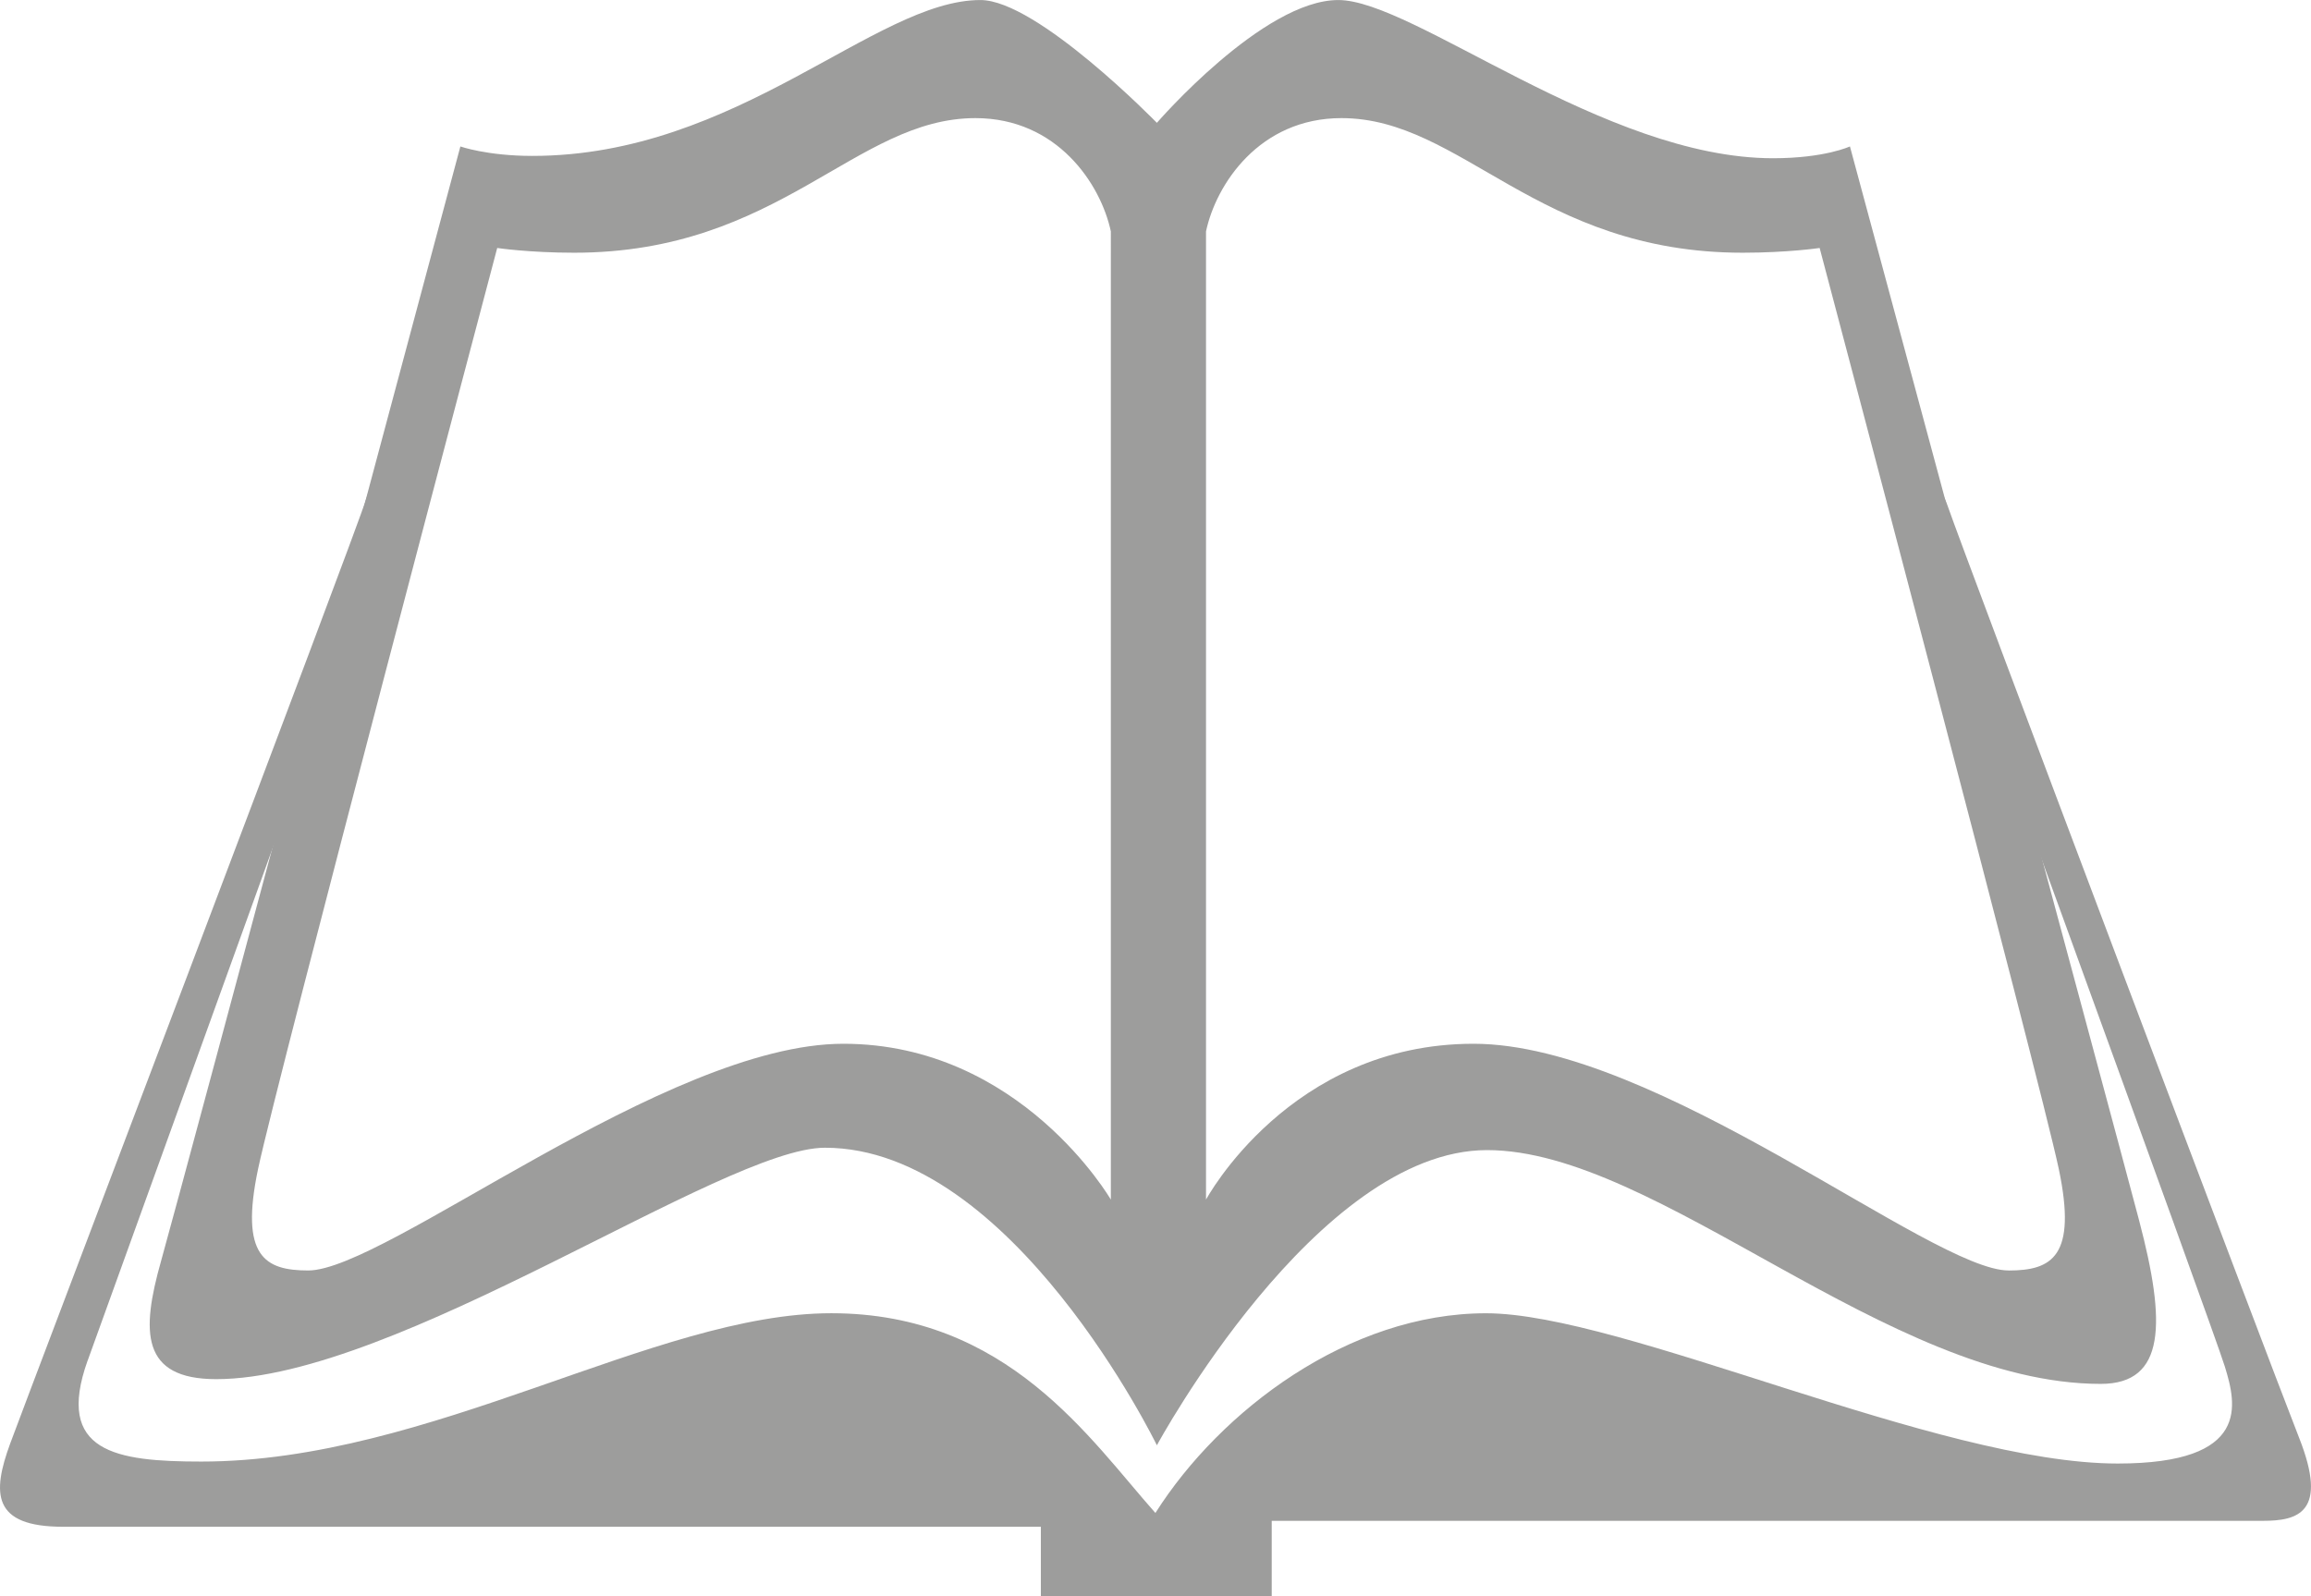 <?xml version="1.0" encoding="UTF-8"?><svg id="b" xmlns="http://www.w3.org/2000/svg" width="226.88mm" height="156.73mm" viewBox="0 0 643.13 444.26"><g id="c"><g><path d="M24.39,378.75c3.89-10.9,80.78-223.49,84.44-234.5,3.67-11.01-3.67-15.97-6.88-5.5-3.21,10.46-94.08,249.36-99.13,263.12-5.04,13.77-5.04,23.12,14.69,23.12H289.66v19.27h64.25v-20.92h275.82c9.64,0,18.36-2.2,10.09-23.12-8.26-20.92-93.62-247.16-97.76-259.27-4.13-12.11-11.93-7.15-8.72,2.21s82.61,226.79,85.82,237.26c3.21,10.46,7.34,26.97-29.83,26.97-50.02,0-137.68-41.83-175.78-41.83s-73.87,26.97-92.01,55.59c-18.14-20.37-41.08-55.6-90.19-55.6s-111.52,41.29-175.31,41.29c-23.86,0-40.74-2.62-31.67-28.07Z" style="fill:#9d9d9c;"/><path d="M595.33,339.85c-7.44-28.26-80.51-299.1-80.51-299.1,0,0-6.98,3.29-21.4,3.29-47,0-100.05-44.04-120.99-44.04s-50.48,34.18-50.48,34.18C321.94,34.18,288.66,0,272.84,0,243.52,0,205.37,43.39,148.13,43.39c-12.56,0-20.01-2.63-20.01-2.63,0,0-77.72,290.55-83.3,310.27-5.58,19.72-5.59,32.87,15.36,32.87,50.26,0,141-64.42,169.39-64.42,52.12,0,92.38,82.83,92.38,82.83,0,0,44.43-82.17,91.9-82.17s111.68,65.08,170.78,65.08c18.15,0,18.15-17.09,10.7-45.36Zm-286.19-5.92s-25.13-43.39-74.45-43.39-127.5,63.11-148.91,63.11c-12.1,0-19.08-3.94-13.96-28.26,5.12-24.32,66.55-256.37,66.55-256.37,0,0,8.85,1.32,21.4,1.32,57.24,0,78.18-37.47,111.68-37.47,22.8,0,34.9,18.4,37.69,31.55V333.94Zm249.84,19.72c-21.4,0-97.72-63.11-148.91-63.11s-74.45,43.39-74.45,43.39V64.42c2.79-13.15,14.89-31.55,37.69-31.55,33.51,0,54.45,37.47,111.68,37.47,12.55,0,21.4-1.32,21.4-1.32,0,0,61.43,232.05,66.55,256.37,5.12,24.33-1.86,28.27-13.96,28.27Z" style="fill:#9d9d9c;"/></g></g></svg>
